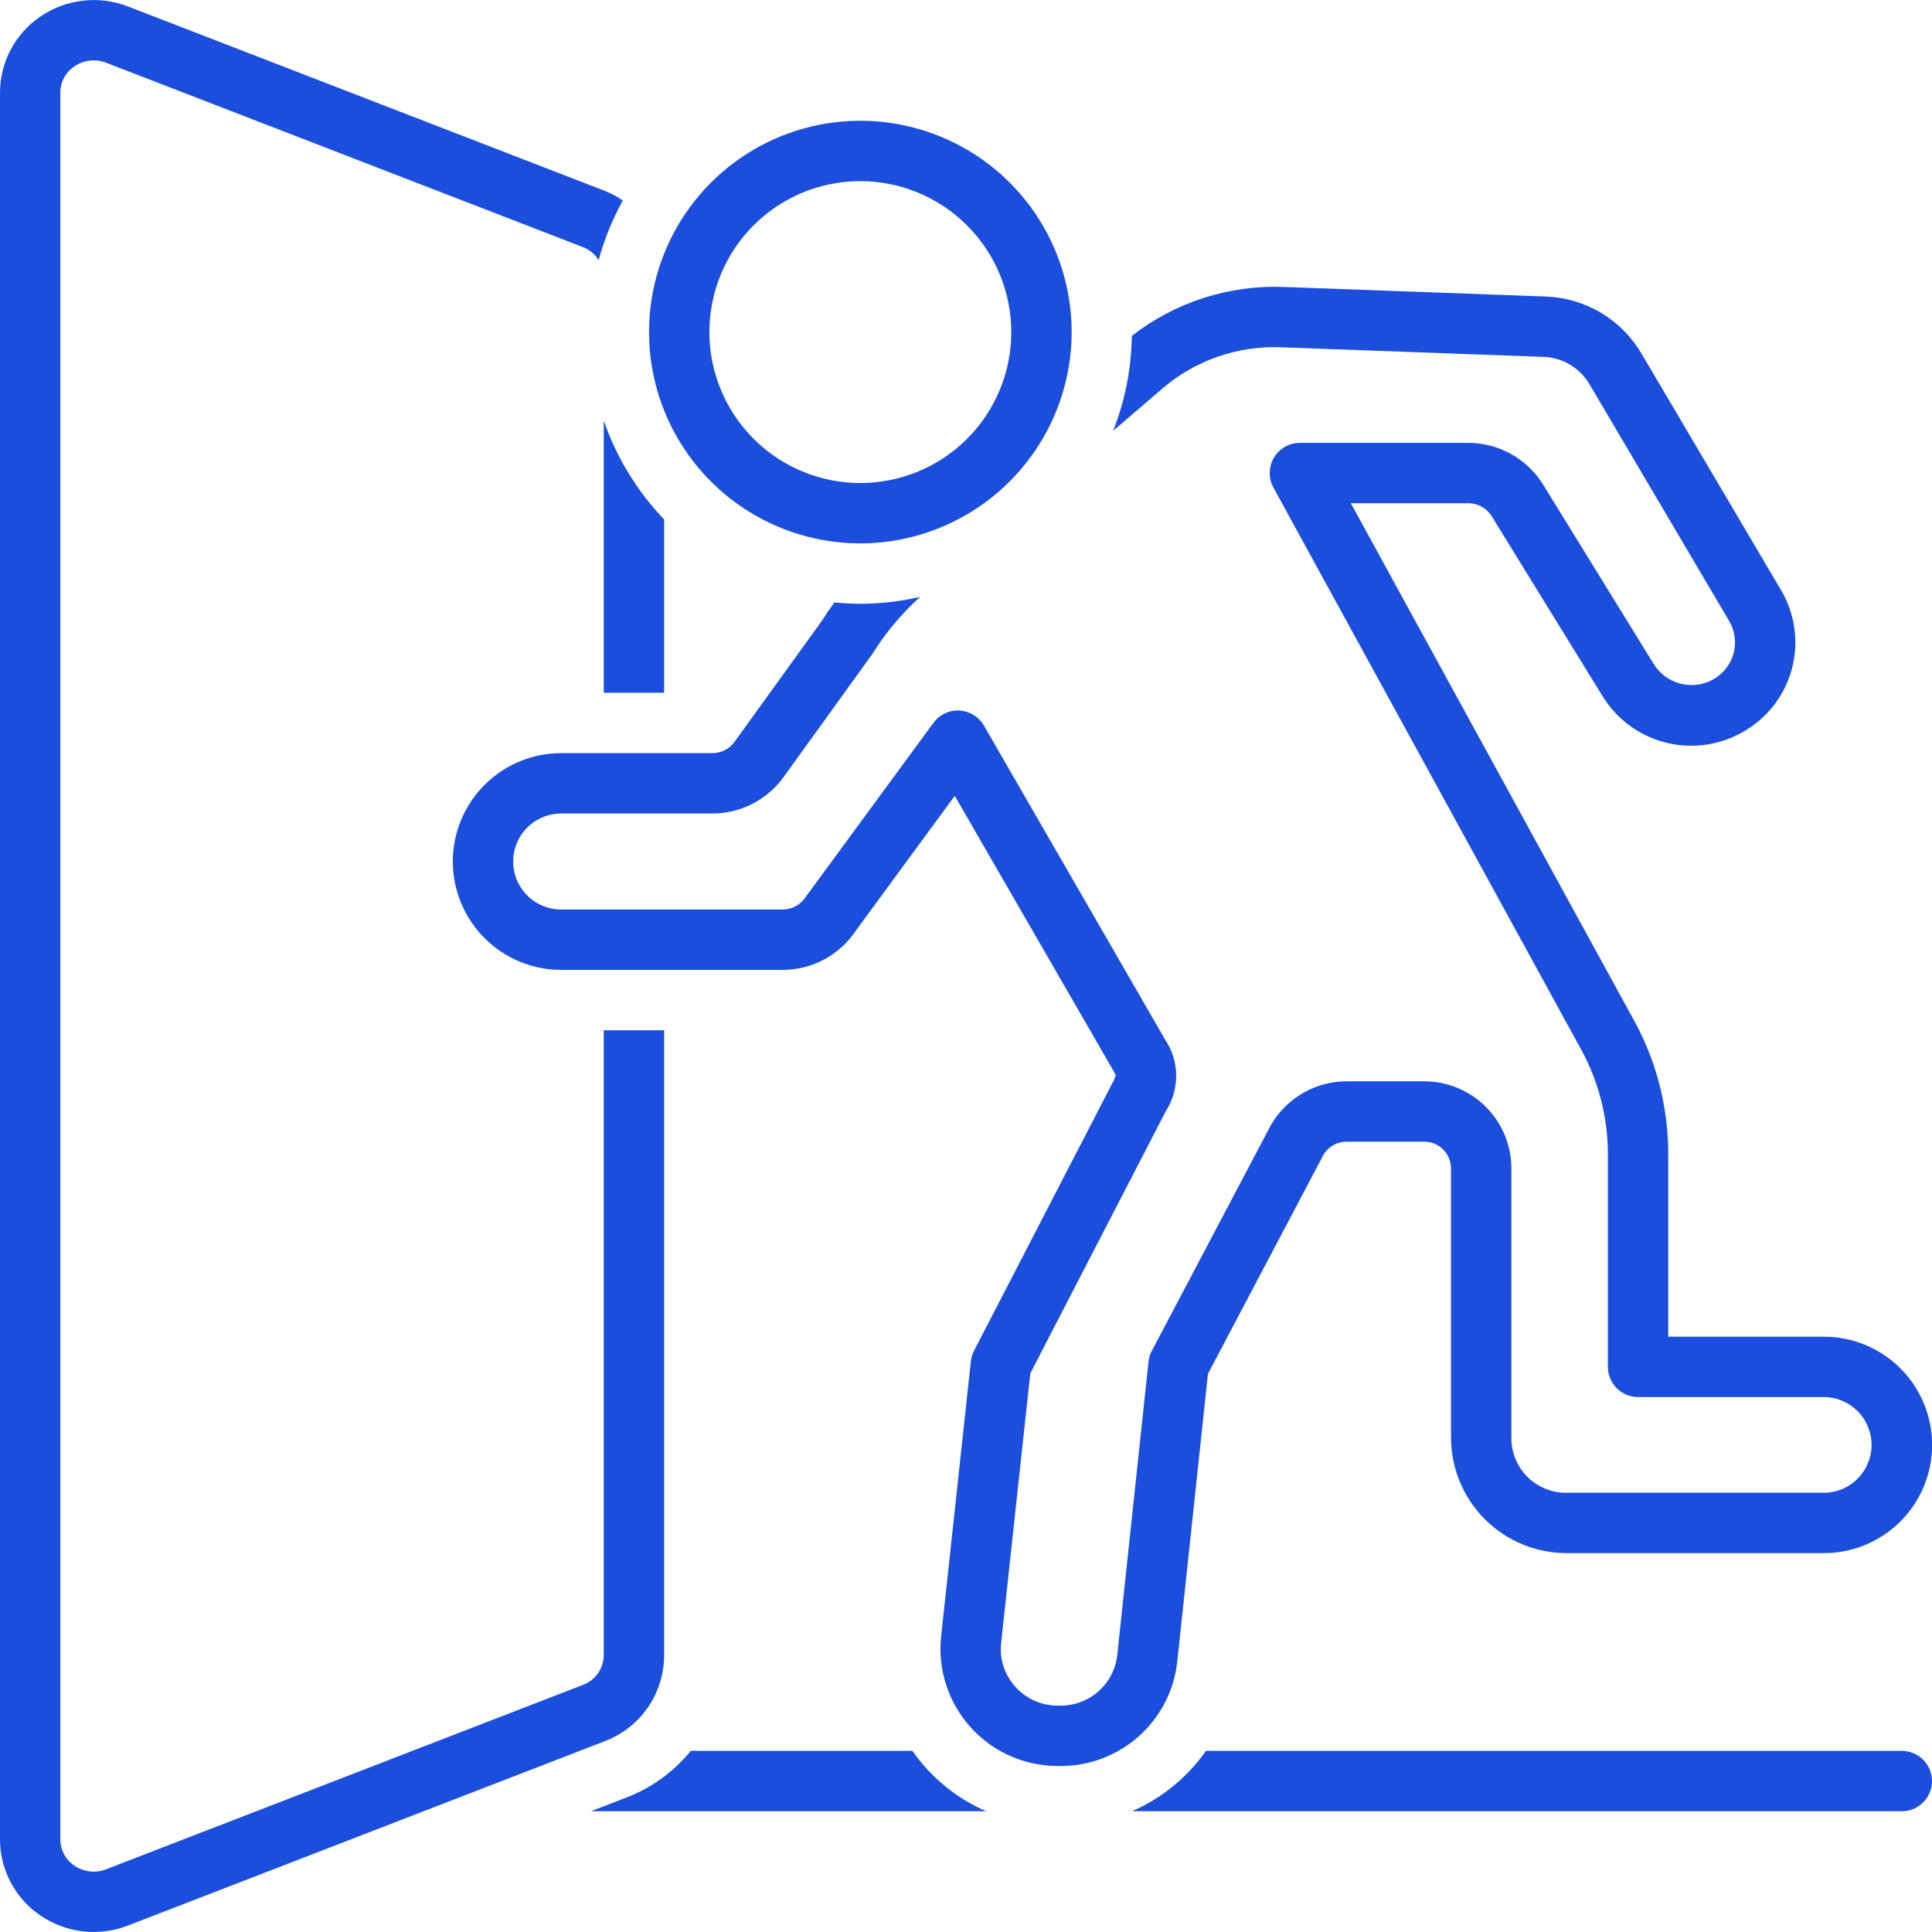 <svg width="85" height="85" viewBox="0 0 85 85" fill="none" xmlns="http://www.w3.org/2000/svg">
<g clip-path="url(#clip0_194_146)">
<path d="M83.672 77.031H53.058C52.237 78.197 51.113 79.116 49.807 79.688H83.672C84.024 79.688 84.362 79.548 84.611 79.299C84.86 79.049 85 78.712 85 78.359C85 78.007 84.86 77.669 84.611 77.42C84.362 77.171 84.024 77.031 83.672 77.031ZM27.557 79.085L25.999 79.688H43.391C42.082 79.122 40.958 78.202 40.144 77.031H30.391C29.643 77.952 28.665 78.661 27.557 79.085ZM26.562 30.478H29.219V22.854C28.031 21.612 27.125 20.128 26.562 18.503V30.478Z" fill="#1B4EDD"/>
<path d="M26.562 45.327V72.822C26.56 73.107 26.471 73.386 26.307 73.62C26.142 73.853 25.91 74.031 25.642 74.13L4.672 82.24C4.443 82.33 4.196 82.363 3.952 82.335C3.707 82.306 3.474 82.219 3.272 82.079C3.082 81.953 2.927 81.782 2.82 81.582C2.712 81.382 2.656 81.158 2.656 80.93V4.07C2.656 3.843 2.712 3.619 2.82 3.419C2.927 3.218 3.082 3.048 3.272 2.922C3.52 2.749 3.815 2.657 4.118 2.656C4.307 2.657 4.495 2.692 4.672 2.761L25.643 10.87C25.93 10.982 26.173 11.182 26.338 11.441C26.587 10.528 26.944 9.648 27.402 8.82C27.151 8.649 26.882 8.506 26.6 8.393L5.63 0.284C4.998 0.039 4.317 -0.048 3.644 0.03C2.972 0.107 2.328 0.348 1.77 0.731C1.226 1.102 0.78 1.6 0.472 2.182C0.163 2.763 0.001 3.412 0 4.07L0 80.93C0.001 81.589 0.163 82.237 0.472 82.819C0.78 83.401 1.226 83.899 1.77 84.27C2.328 84.652 2.972 84.893 3.644 84.971C4.317 85.049 4.998 84.962 5.63 84.717L26.6 76.608C27.37 76.318 28.033 75.8 28.501 75.124C28.969 74.447 29.219 73.644 29.219 72.822V45.327H26.562ZM37.852 23.907C36.013 23.907 34.215 23.361 32.687 22.34C31.158 21.318 29.966 19.866 29.262 18.168C28.559 16.469 28.375 14.599 28.733 12.796C29.092 10.993 29.977 9.336 31.278 8.036C32.578 6.736 34.234 5.85 36.038 5.491C37.841 5.133 39.711 5.317 41.409 6.021C43.108 6.724 44.56 7.916 45.582 9.445C46.603 10.973 47.148 12.771 47.148 14.61C47.146 17.075 46.165 19.438 44.422 21.181C42.679 22.924 40.316 23.904 37.852 23.907ZM37.852 7.969C36.538 7.969 35.254 8.359 34.162 9.088C33.07 9.818 32.219 10.855 31.716 12.069C31.214 13.282 31.082 14.617 31.338 15.905C31.595 17.193 32.227 18.377 33.156 19.305C34.085 20.234 35.268 20.866 36.556 21.123C37.844 21.379 39.179 21.247 40.393 20.745C41.606 20.242 42.643 19.391 43.373 18.299C44.103 17.207 44.492 15.923 44.492 14.61C44.49 12.849 43.79 11.161 42.545 9.916C41.3 8.671 39.612 7.971 37.852 7.969Z" fill="#1B4EDD"/>
<path d="M80.221 58.809H73.396V50.774C73.397 48.626 72.832 46.516 71.759 44.655L59.431 22.14H64.602C64.806 22.14 65.007 22.192 65.186 22.291C65.364 22.389 65.515 22.532 65.624 22.705L70.454 30.543C71.056 31.573 72.037 32.328 73.187 32.645C74.338 32.963 75.567 32.818 76.612 32.241C77.148 31.953 77.619 31.56 77.999 31.085C78.378 30.61 78.658 30.064 78.822 29.478C78.985 28.892 79.029 28.28 78.95 27.677C78.871 27.075 78.671 26.494 78.363 25.97L72.217 15.552C71.781 14.812 71.166 14.194 70.427 13.756C69.689 13.318 68.852 13.074 67.994 13.046L56.461 12.624C54.055 12.536 51.695 13.298 49.796 14.778C49.776 16.207 49.499 17.621 48.976 18.952L51.132 17.102C52.582 15.853 54.452 15.202 56.364 15.279L67.897 15.701C68.309 15.713 68.712 15.83 69.067 16.04C69.423 16.25 69.719 16.547 69.929 16.902L76.075 27.32C76.202 27.534 76.285 27.771 76.317 28.018C76.35 28.265 76.333 28.516 76.266 28.756C76.198 29 76.082 29.228 75.923 29.426C75.765 29.623 75.569 29.787 75.345 29.907C74.899 30.146 74.378 30.203 73.891 30.067C73.403 29.93 72.988 29.61 72.731 29.174L67.886 21.312C67.538 20.754 67.054 20.294 66.48 19.974C65.905 19.654 65.259 19.485 64.602 19.484H57.19C56.959 19.484 56.733 19.544 56.532 19.658C56.332 19.772 56.165 19.937 56.047 20.135C55.93 20.334 55.866 20.559 55.862 20.79C55.858 21.02 55.914 21.248 56.025 21.45L69.445 45.959C70.293 47.423 70.739 49.083 70.74 50.774V60.137C70.74 60.489 70.88 60.827 71.129 61.076C71.378 61.325 71.716 61.465 72.068 61.465H80.221C80.499 61.463 80.774 61.516 81.031 61.621C81.289 61.726 81.522 61.881 81.719 62.076C81.917 62.272 82.073 62.505 82.18 62.761C82.286 63.017 82.341 63.292 82.341 63.57C82.341 63.848 82.286 64.123 82.18 64.379C82.073 64.635 81.917 64.868 81.719 65.064C81.522 65.26 81.289 65.414 81.031 65.519C80.774 65.624 80.499 65.677 80.221 65.675H68.931C68.611 65.68 68.294 65.621 67.998 65.501C67.701 65.382 67.431 65.204 67.204 64.979C66.978 64.754 66.798 64.486 66.676 64.19C66.554 63.895 66.492 63.578 66.495 63.258V51.398C66.492 50.383 66.086 49.409 65.367 48.692C64.647 47.975 63.673 47.572 62.657 47.573H59.245C58.52 47.574 57.81 47.779 57.197 48.166C56.584 48.552 56.092 49.104 55.778 49.757L50.676 59.431C50.597 59.58 50.547 59.743 50.53 59.91L49.155 72.811C49.088 73.425 48.796 73.993 48.335 74.405C47.874 74.816 47.278 75.042 46.66 75.04H46.541C46.187 75.042 45.837 74.968 45.514 74.825C45.191 74.681 44.903 74.47 44.667 74.206C44.433 73.948 44.257 73.643 44.149 73.311C44.042 72.98 44.007 72.629 44.046 72.283L45.328 60.425L51.296 48.878C51.596 48.408 51.752 47.861 51.746 47.304C51.74 46.747 51.572 46.203 51.262 45.74L43.289 31.923C43.178 31.732 43.022 31.571 42.834 31.455C42.646 31.34 42.432 31.273 42.211 31.261C41.991 31.248 41.771 31.292 41.571 31.386C41.372 31.48 41.199 31.623 41.068 31.801L35.485 39.408C35.471 39.428 35.457 39.448 35.443 39.469C35.332 39.638 35.181 39.776 35.003 39.871C34.825 39.967 34.626 40.016 34.423 40.015H24.725C24.445 40.019 24.166 39.968 23.906 39.864C23.646 39.76 23.409 39.605 23.209 39.409C23.009 39.212 22.851 38.978 22.742 38.719C22.634 38.461 22.578 38.183 22.578 37.903C22.578 37.623 22.634 37.345 22.742 37.087C22.851 36.828 23.009 36.594 23.209 36.397C23.409 36.201 23.646 36.046 23.906 35.942C24.166 35.838 24.445 35.786 24.725 35.791H31.34C31.951 35.791 32.553 35.646 33.097 35.368C33.641 35.091 34.112 34.688 34.47 34.194L38.347 28.819C38.365 28.795 38.381 28.77 38.397 28.744C38.973 27.826 39.673 26.991 40.477 26.263C39.615 26.46 38.735 26.561 37.852 26.563C37.466 26.563 37.086 26.541 36.71 26.505C36.521 26.765 36.338 27.029 36.167 27.301L32.316 32.639C32.205 32.793 32.058 32.918 31.888 33.004C31.718 33.091 31.531 33.135 31.34 33.135H24.725C24.096 33.13 23.472 33.25 22.89 33.488C22.307 33.725 21.777 34.076 21.331 34.519C20.885 34.962 20.53 35.489 20.289 36.07C20.047 36.651 19.922 37.274 19.922 37.903C19.922 38.532 20.047 39.155 20.289 39.736C20.53 40.316 20.885 40.843 21.331 41.287C21.777 41.73 22.307 42.08 22.89 42.318C23.472 42.556 24.096 42.675 24.725 42.671H34.423C35.061 42.673 35.689 42.517 36.251 42.218C36.813 41.918 37.293 41.483 37.647 40.953L42.005 35.014L48.968 47.08C49.055 47.227 49.081 47.299 49.088 47.301C49.049 47.429 48.997 47.552 48.932 47.668L42.854 59.426C42.779 59.571 42.731 59.73 42.714 59.892L41.405 71.998C41.329 72.718 41.405 73.445 41.628 74.133C41.852 74.822 42.218 75.455 42.702 75.993C43.187 76.53 43.779 76.96 44.44 77.253C45.102 77.546 45.817 77.697 46.541 77.696H46.66C47.934 77.7 49.164 77.231 50.113 76.381C51.061 75.531 51.661 74.359 51.796 73.093L53.144 60.445L58.141 50.97C58.152 50.95 58.162 50.93 58.171 50.91C58.267 50.706 58.419 50.534 58.609 50.414C58.799 50.293 59.02 50.229 59.245 50.229H62.657C62.968 50.228 63.268 50.35 63.489 50.569C63.711 50.789 63.836 51.087 63.838 51.398V63.258C63.843 64.606 64.381 65.897 65.336 66.848C66.29 67.799 67.583 68.332 68.931 68.331H80.221C80.849 68.334 81.47 68.213 82.05 67.975C82.631 67.737 83.158 67.387 83.603 66.945C84.047 66.502 84.4 65.977 84.641 65.397C84.881 64.818 85.005 64.197 85.005 63.57C85.005 62.943 84.881 62.322 84.641 61.743C84.4 61.164 84.047 60.638 83.603 60.195C83.158 59.753 82.631 59.403 82.05 59.165C81.47 58.927 80.849 58.806 80.221 58.809Z" fill="#1B4EDD"/>
</g>
<defs>
<clipPath id="clip0_194_146">
<rect width="85" height="85" fill="white"/>
</clipPath>
</defs>
</svg>
